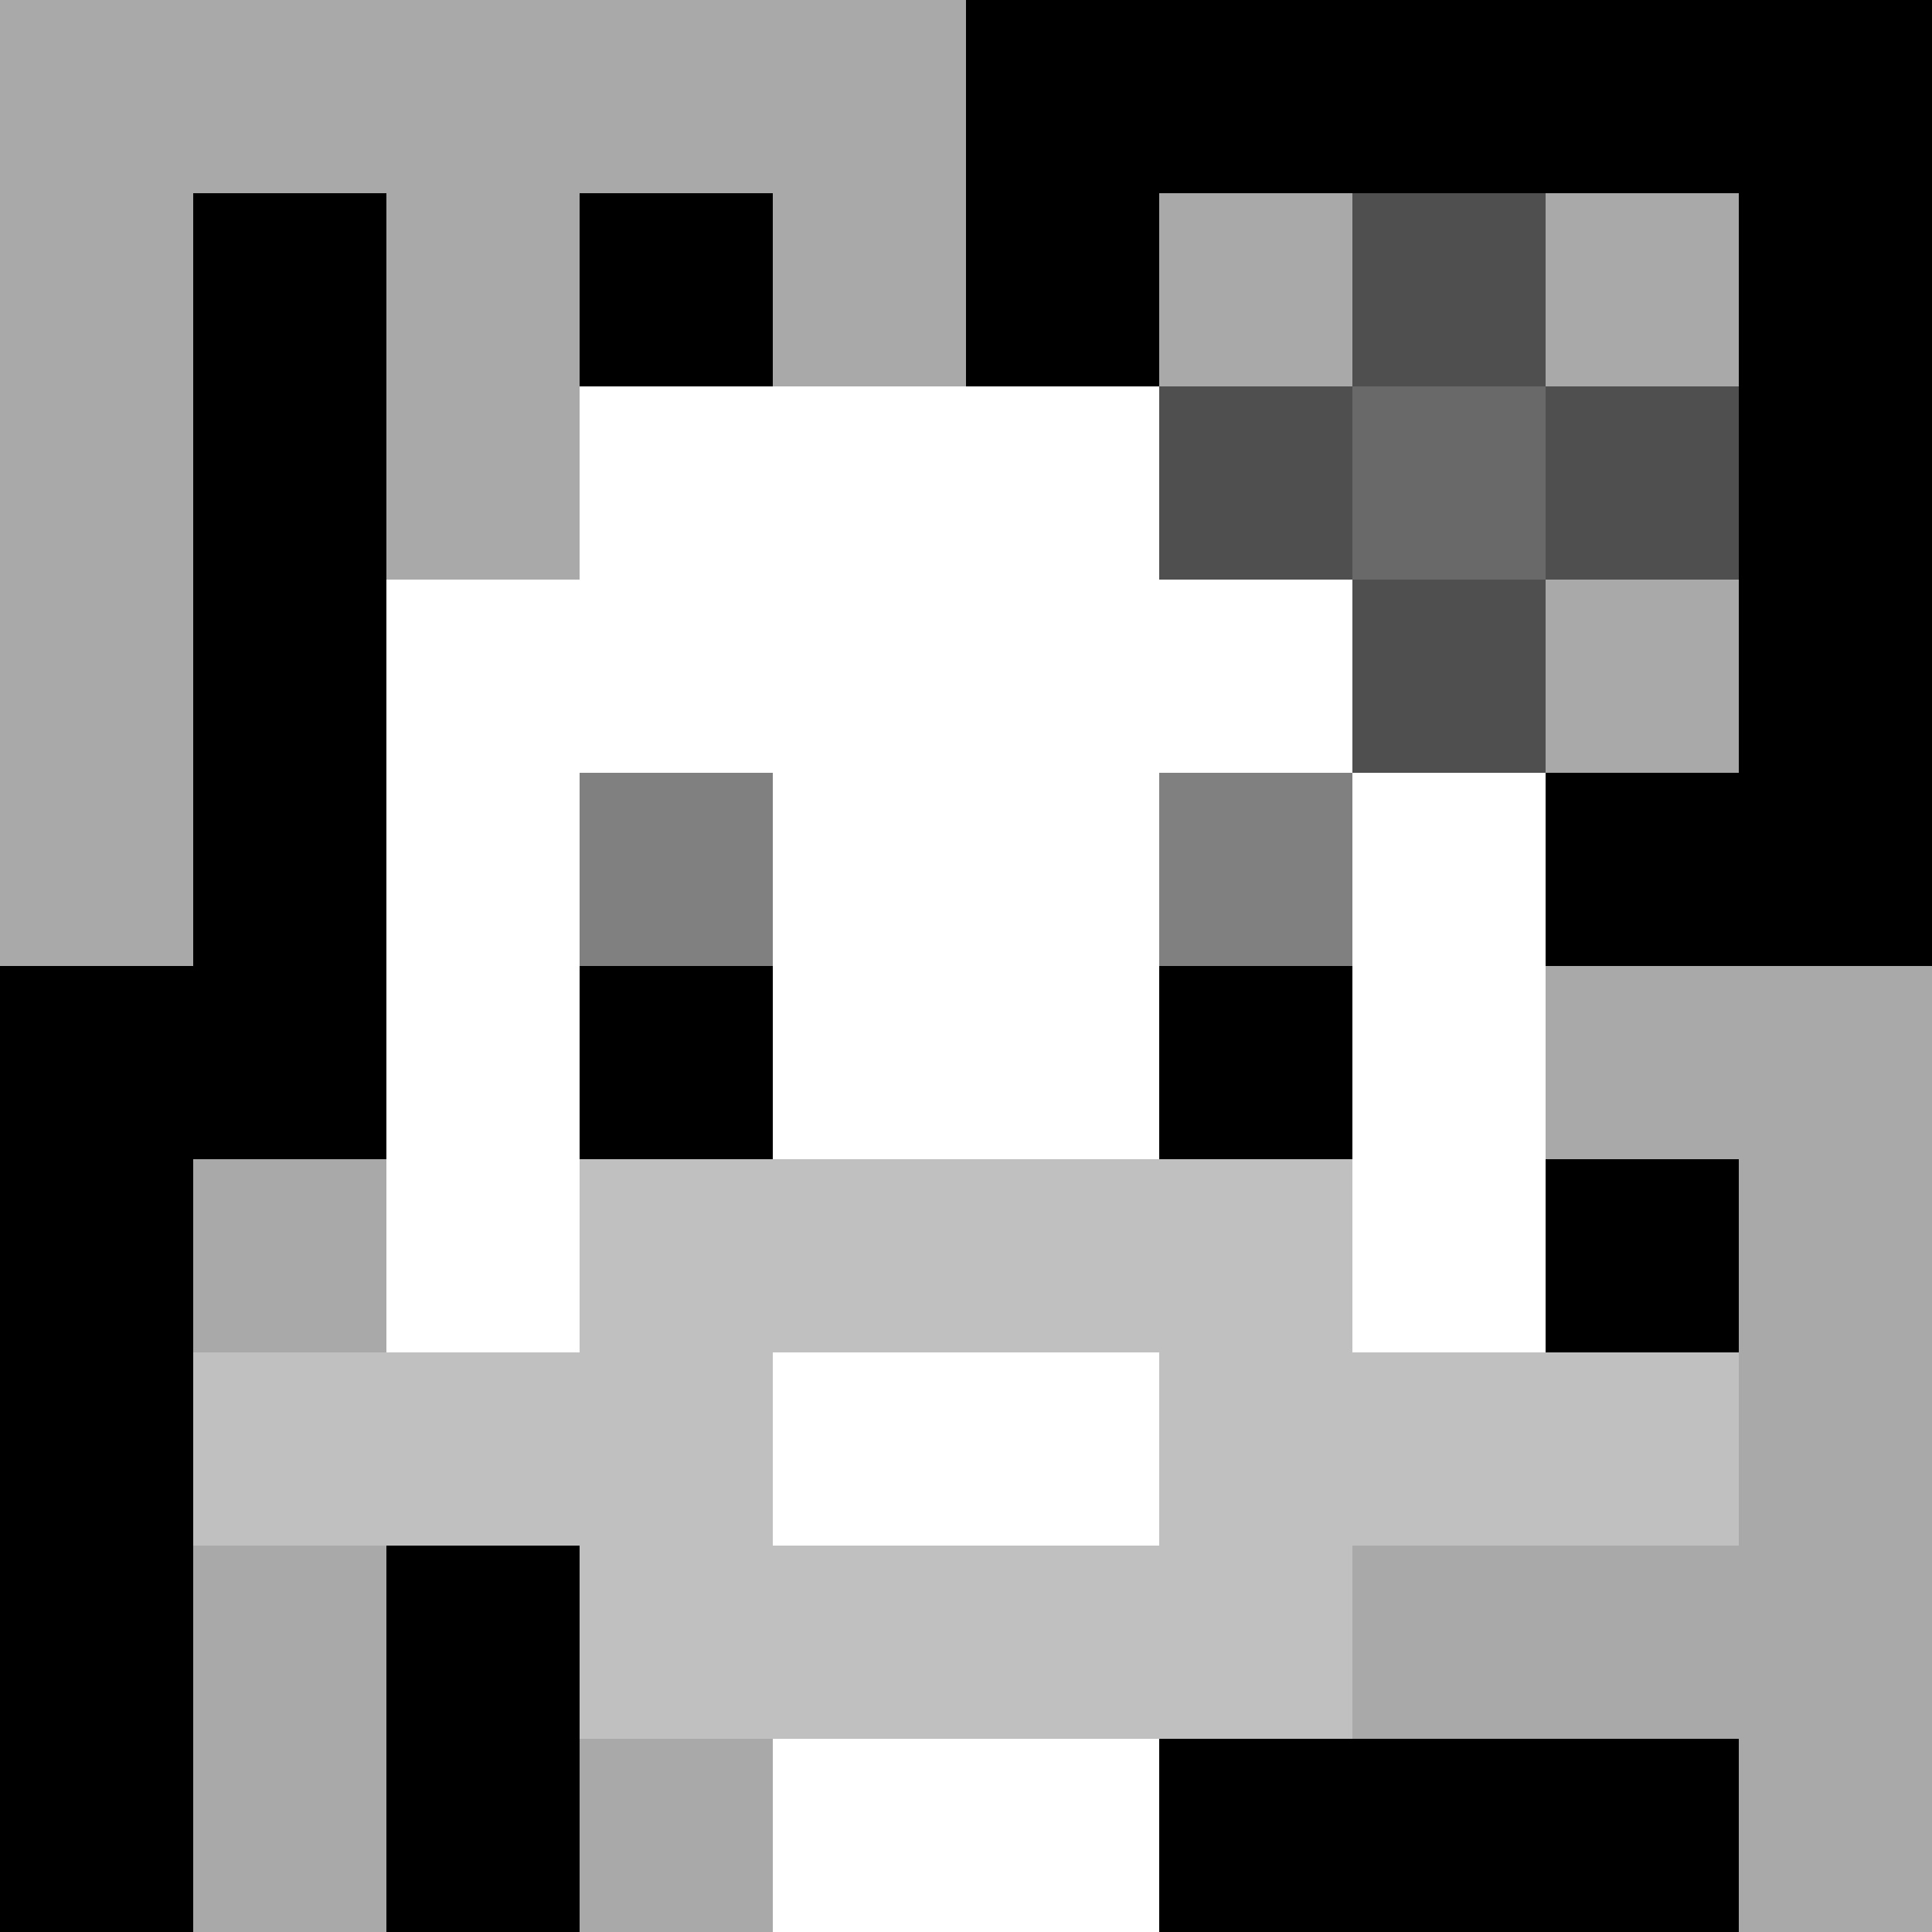 <svg xmlns="http://www.w3.org/2000/svg" version="1.1" width="600" height="600" viewBox="0 0 966 966">
    <title>'goose-pfp-flower' by Dmitri Cherniak</title>
    <desc>The Goose Is Loose (Black Edition)</desc>
    <rect width="100%" height="100%" fill="#7272cc"></rect>
    <g>
      <g id="0-0">
        <rect x="0" y="0" height="966" width="966" fill="#000000"></rect>
        <g>
          <rect id="0-0-0-0-5-1" x="0" y="0" width="483" height="96.6" fill="#A9A9A9"></rect>
          <rect id="0-0-0-0-1-5" x="0" y="0" width="96.6" height="483" fill="#A9A9A9"></rect>
          <rect id="0-0-2-0-1-5" x="193.2" y="0" width="96.6" height="483" fill="#A9A9A9"></rect>
          <rect id="0-0-4-0-1-5" x="386.4" y="0" width="96.6" height="483" fill="#A9A9A9"></rect>
          <rect id="0-0-6-1-3-3" x="579.6" y="96.6" width="289.8" height="289.8" fill="#A9A9A9"></rect>
          <rect id="0-0-1-6-1-4" x="96.6" y="579.6" width="96.6" height="386.4" fill="#A9A9A9"></rect>
          <rect id="0-0-3-6-1-4" x="289.8" y="579.6" width="96.6" height="386.4" fill="#A9A9A9"></rect>
          <rect id="0-0-5-5-5-1" x="483" y="483" width="483" height="96.6" fill="#A9A9A9"></rect>
          <rect id="0-0-5-8-5-1" x="483" y="772.8" width="483" height="96.6" fill="#A9A9A9"></rect>
          <rect id="0-0-5-5-1-5" x="483" y="483" width="96.6" height="483" fill="#A9A9A9"></rect>
          <rect id="0-0-9-5-1-5" x="869.4" y="483" width="96.6" height="483" fill="#A9A9A9"></rect>
        </g>
        <g>
          <rect id="0-0-3-2-4-7" x="289.8" y="193.2" width="386.4" height="676.2" fill="#FFFFFF"></rect>
          <rect id="0-0-2-3-6-5" x="193.2" y="289.8" width="579.6" height="483" fill="#FFFFFF"></rect>
          <rect id="0-0-4-8-2-2" x="386.4" y="772.8" width="193.2" height="193.2" fill="#FFFFFF"></rect>
          <rect id="0-0-1-7-8-1" x="96.6" y="676.2" width="772.8" height="96.6" fill="#C0C0C0"></rect>
          <rect id="0-0-3-6-4-3" x="289.8" y="579.6" width="386.4" height="289.8" fill="#C0C0C0"></rect>
          <rect id="0-0-4-7-2-1" x="386.4" y="676.2" width="193.2" height="96.6" fill="#FFFFFF"></rect>
          <rect id="0-0-3-4-1-1" x="289.8" y="386.4" width="96.6" height="96.6" fill="#808080"></rect>
          <rect id="0-0-6-4-1-1" x="579.6" y="386.4" width="96.6" height="96.6" fill="#808080"></rect>
          <rect id="0-0-3-5-1-1" x="289.8" y="483" width="96.6" height="96.6" fill="#000000"></rect>
          <rect id="0-0-6-5-1-1" x="579.6" y="483" width="96.6" height="96.6" fill="#000000"></rect>
          <rect id="0-0-6-2-3-1" x="579.6" y="193.2" width="289.8" height="96.6" fill="#4F4F4F"></rect>
          <rect id="0-0-7-1-1-3" x="676.2" y="96.6" width="96.6" height="289.8" fill="#4F4F4F"></rect>
          <rect id="0-0-7-2-1-1" x="676.2" y="193.2" width="96.6" height="96.6" fill="#696969"></rect>
        </g>
  
      </g>
    </g>
  </svg>